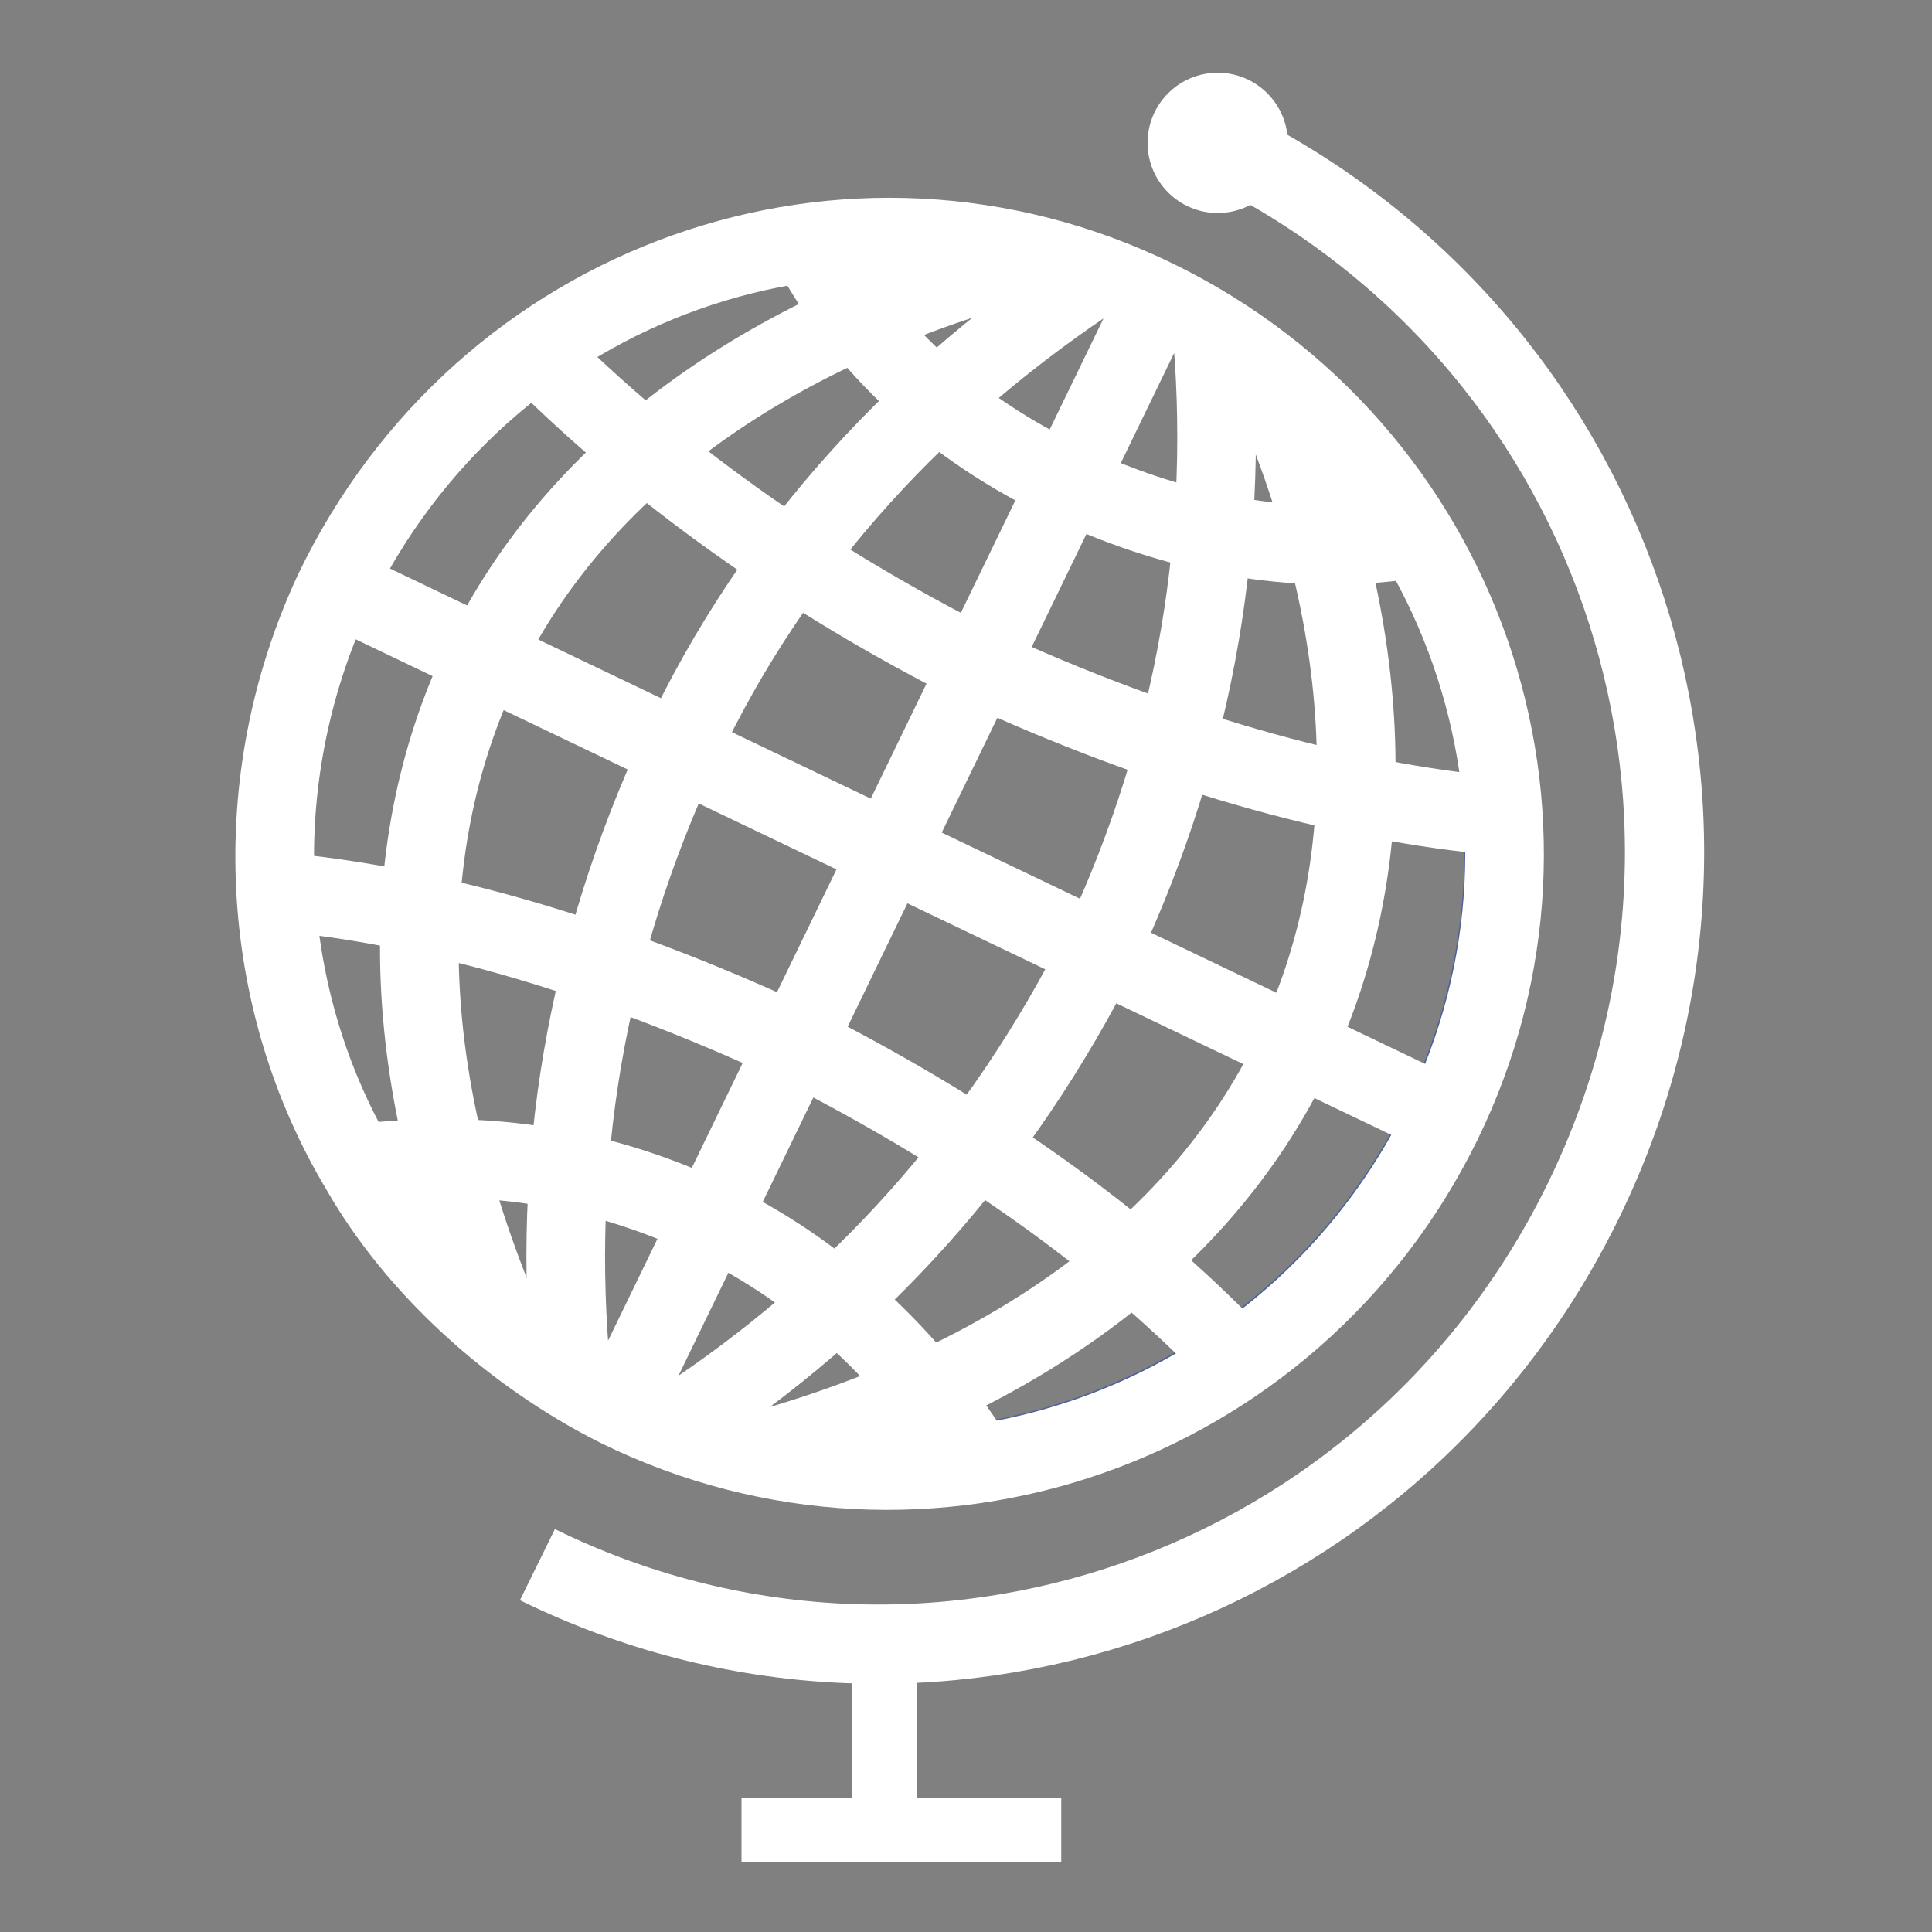 <?xml version="1.0" encoding="utf-8"?>
<!-- Generator: Adobe Illustrator 23.0.6, SVG Export Plug-In . SVG Version: 6.00 Build 0)  -->
<svg version="1.1" id="Layer_1" xmlns="http://www.w3.org/2000/svg" xmlns:xlink="http://www.w3.org/1999/xlink" x="0px" y="0px"
	 viewBox="0 0 28.4 28.4" style="enable-background:new 0 0 28.4 28.4;" xml:space="preserve">
<rect x="0" y="0" width="28.4" height="28.4" fill="#808080" stroke="none"/>
<style type="text/css">
	.st0{fill:url(#SVGID_1_);}
	.st1{fill:none;stroke:#4E629A;stroke-width:0.947;stroke-miterlimit:10;}
	.st2{fill:none;stroke:#FFFFFF;stroke-width:1.165;stroke-miterlimit:10;}
	.st3{fill:none;stroke:#FFFFFF;stroke-width:1.156;stroke-miterlimit:10;}
	.st4{fill:none;stroke:#FFFFFF;stroke-width:0.947;stroke-miterlimit:10;}
	.st5{fill:#FFFFFF;stroke:#FFFFFF;stroke-width:0.462;stroke-miterlimit:10;}
</style>
<linearGradient id="SVGID_1_" gradientUnits="userSpaceOnUse" x1="86.26" y1="50.923" x2="86.26" y2="50.923" gradientTransform="matrix(0.901 0.434 -0.434 0.901 -37.965 -57.23)">
	<stop  offset="0" style="stop-color:#29AAE1"/>
	<stop  offset="1" style="stop-color:#2E3191"/>
</linearGradient>
<path class="st0" d="M17.7,26.1"/>
<path class="st1" d="M8.4,22.3"/>
<path class="st2" d="M17.9,2.1c5.8,2.8,8.2,9.7,5.4,15.5S13.6,25.8,7.9,23"/>
<circle class="st1" cx="13" cy="12.5" r="9"/>
<g>
	<g>
		<path class="st3" d="M20.9,7.9c-1.7,0.3-3.5,0-5.2-0.8c-1.7-0.8-3-2-3.8-3.5"/>
		<path class="st3" d="M20.9,7.9"/>
		<path class="st3" d="M11.8,3.6"/>
		<path class="st3" d="M22.1,12c-2.4-0.2-5.1-1-7.7-2.2c-2.6-1.3-4.8-2.9-6.5-4.6"/>
		<path class="st3" d="M22.1,12"/>
		<path class="st3" d="M7.8,5.1"/>
		<line class="st3" x1="4.9" y1="8.6" x2="21.2" y2="16.4"/>
		<path class="st3" d="M5.3,17.1c1.7-0.2,3.4,0,5.1,0.8c1.7,0.8,3,2.1,3.9,3.5"/>
		<path class="st3" d="M5.3,17.1"/>
		<path class="st3" d="M14.2,21.5"/>
		<path class="st3" d="M4,13.1"/>
		<path class="st3" d="M18.2,20"/>
		<path class="st3" d="M4,13.1c2.4,0.2,5,1,7.6,2.2c2.6,1.3,4.9,2.9,6.6,4.7"/>
	</g>
	<path class="st3" d="M5.3,17.2c-1.5-2.5-1.7-5.7-0.4-8.5C7.1,4.1,12.5,2.2,17,4.4s6.4,7.6,4.2,12.1s-7.6,6.4-12.1,4.2
		C7.5,19.9,6.1,18.6,5.3,17.2"/>
	<line class="st3" x1="9.1" y1="20.7" x2="17" y2="4.4"/>
	<path class="st3" d="M8.4,20.2C8.1,17.1,8.6,14,10,11c1.4-3,3.6-5.3,6.2-7"/>
	<path class="st3" d="M7.5,19.7c-1.6-3.6-1.8-7.1-0.4-10c1.4-2.9,4.3-4.9,8.1-5.9"/>
	<path class="st3" d="M10,20.9c2.6-1.7,4.7-4,6.2-7c1.4-3,1.9-6.1,1.6-9.2"/>
	<path class="st3" d="M10.9,21.4c3.8-1,6.7-3,8.1-5.9c1.4-2.9,1.2-6.4-0.4-10"/>
</g>
<line class="st4" x1="13" y1="24.1" x2="13" y2="26.9"/>
<line class="st4" x1="10.9" y1="26.9" x2="15.6" y2="26.9"/>
<circle class="st5" cx="17.9" cy="2.1" r="0.8"/>
</svg>
